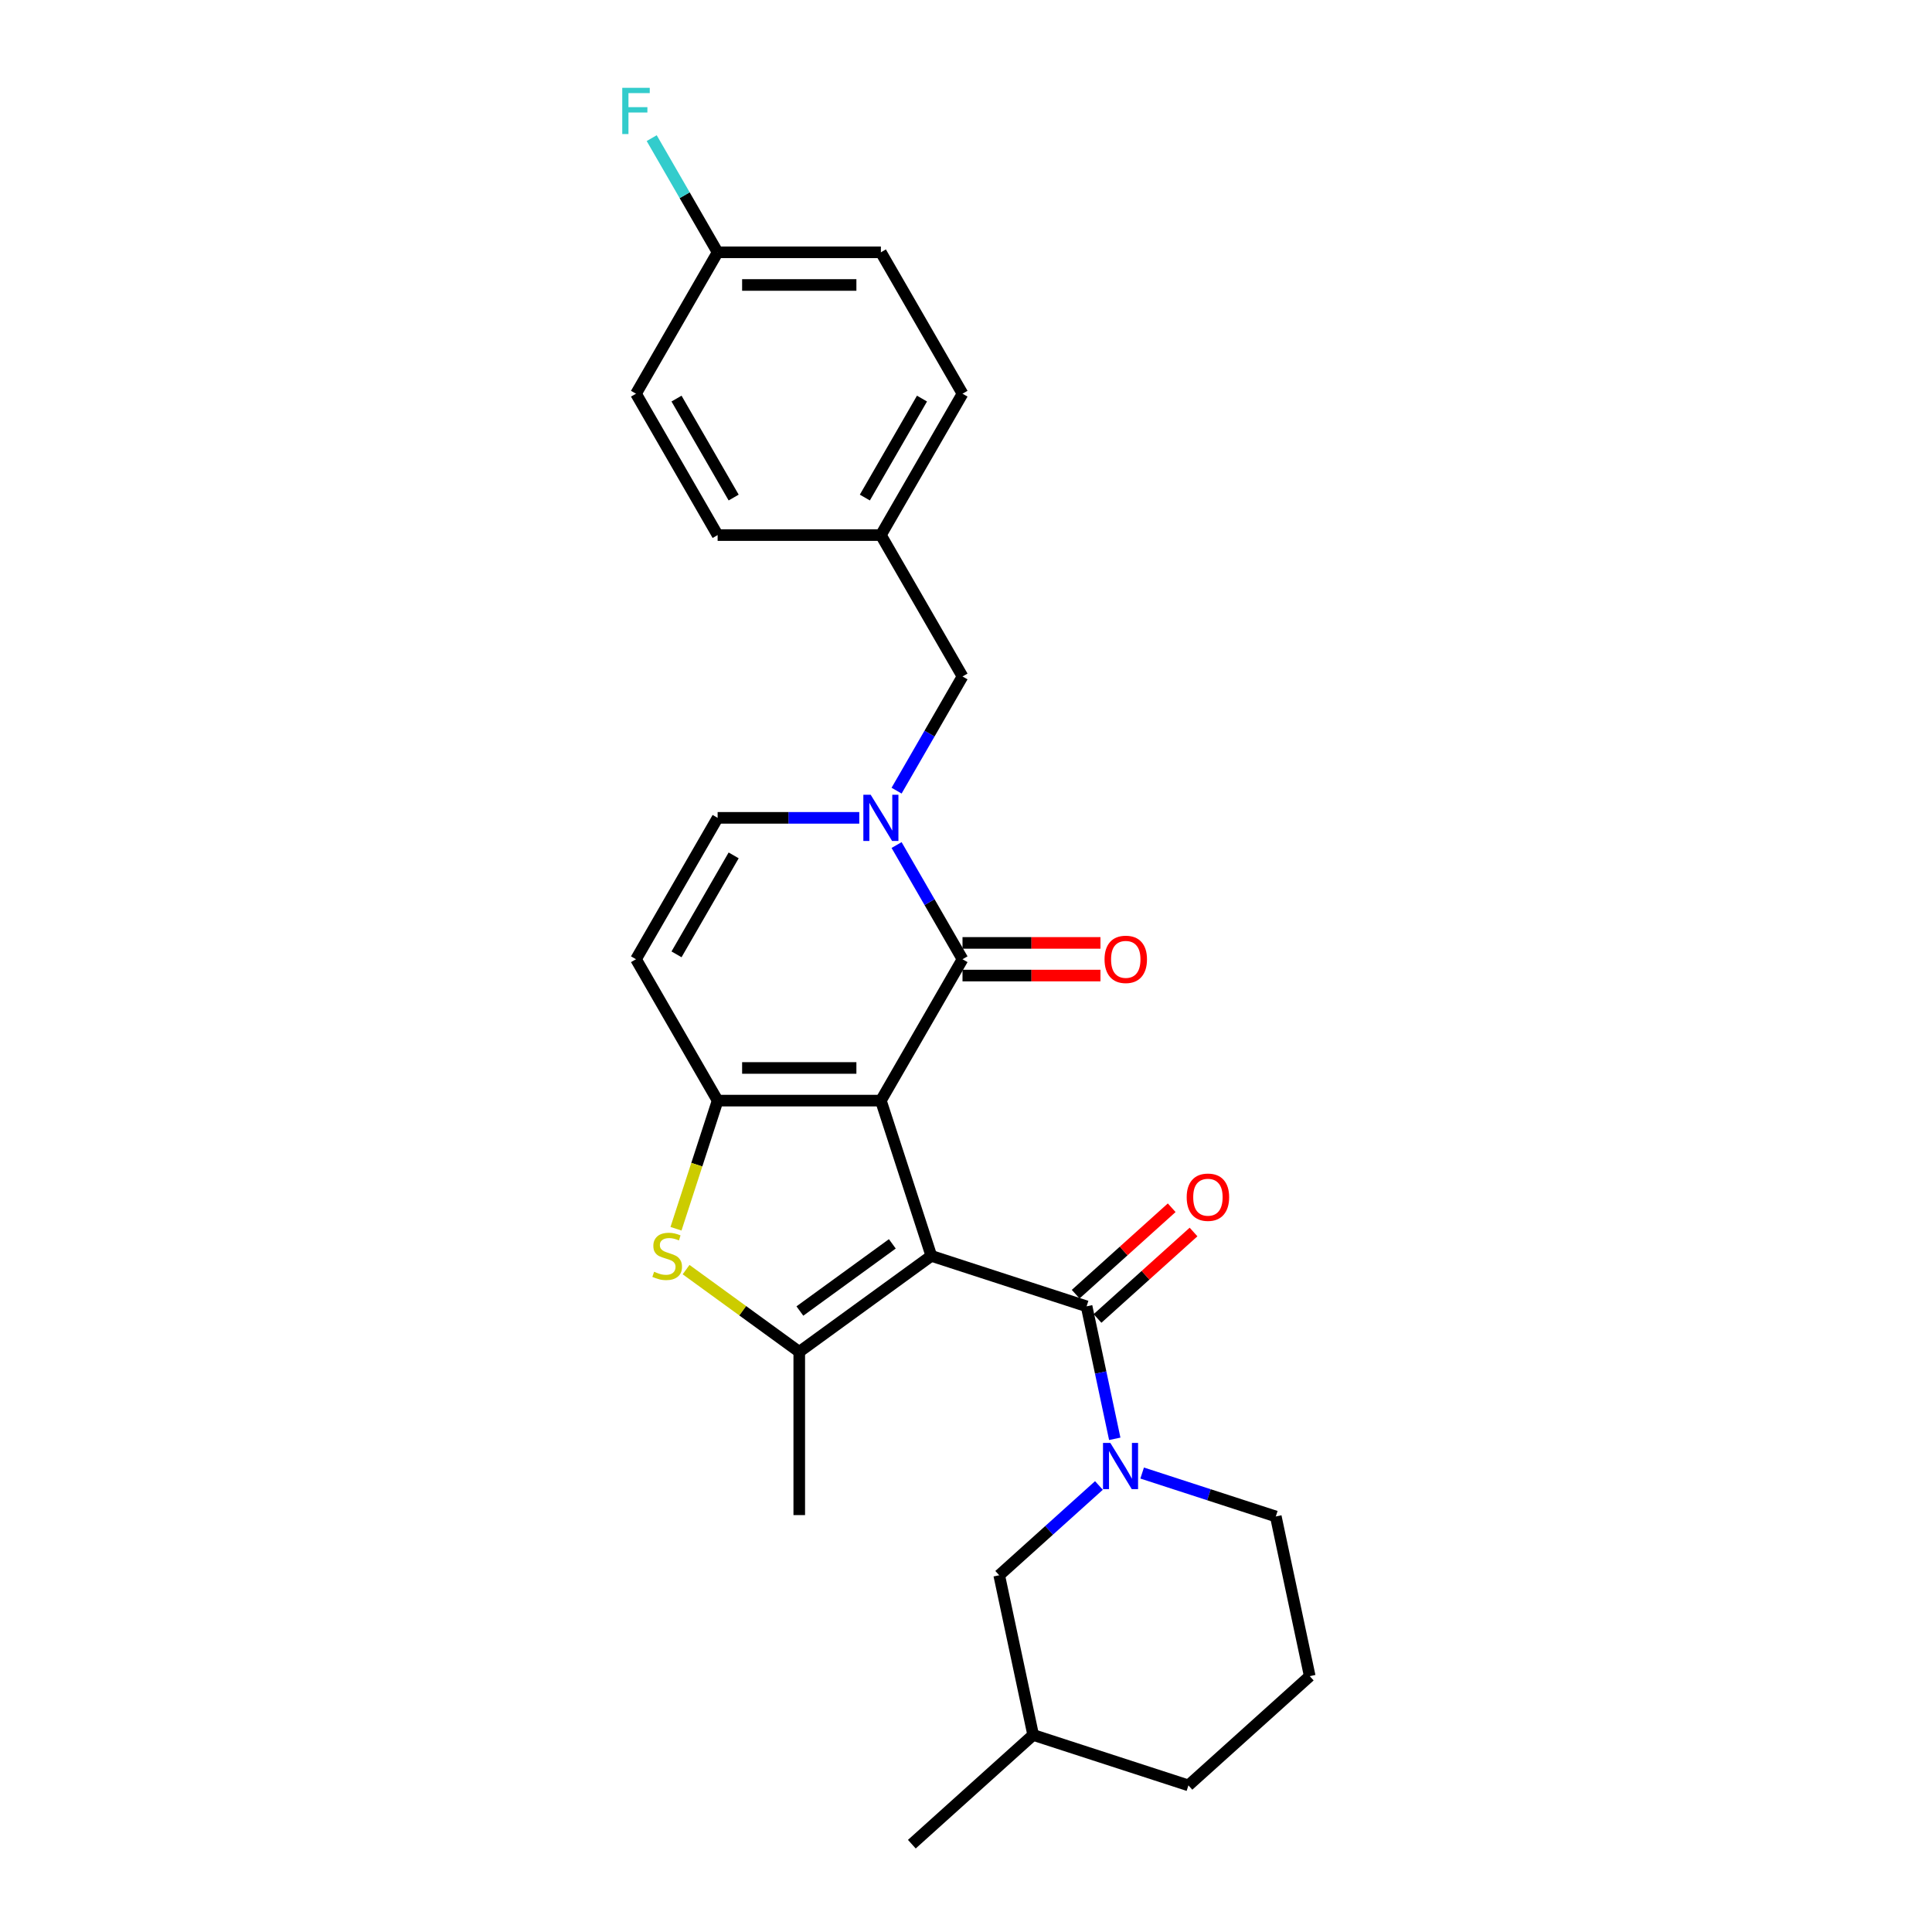 <?xml version='1.0' encoding='iso-8859-1'?>
<svg version='1.1' baseProfile='full'
              xmlns='http://www.w3.org/2000/svg'
                      xmlns:rdkit='http://www.rdkit.org/xml'
                      xmlns:xlink='http://www.w3.org/1999/xlink'
                  xml:space='preserve'
width='1000px' height='1000px' viewBox='0 0 1000 1000'>
<!-- END OF HEADER -->
<rect style='opacity:1.0;fill:#FFFFFF;stroke:none' width='1000' height='1000' x='0' y='0'> </rect>
<path class='bond-0' d='M 455.943,569.677 L 482.055,650.042' style='fill:none;fill-rule:evenodd;stroke:#000000;stroke-width:6px;stroke-linecap:butt;stroke-linejoin:miter;stroke-opacity:1' />
<path class='bond-1' d='M 455.943,569.677 L 371.443,569.677' style='fill:none;fill-rule:evenodd;stroke:#000000;stroke-width:6px;stroke-linecap:butt;stroke-linejoin:miter;stroke-opacity:1' />
<path class='bond-1' d='M 443.268,552.777 L 384.118,552.777' style='fill:none;fill-rule:evenodd;stroke:#000000;stroke-width:6px;stroke-linecap:butt;stroke-linejoin:miter;stroke-opacity:1' />
<path class='bond-2' d='M 455.943,569.677 L 498.194,496.497' style='fill:none;fill-rule:evenodd;stroke:#000000;stroke-width:6px;stroke-linecap:butt;stroke-linejoin:miter;stroke-opacity:1' />
<path class='bond-3' d='M 482.055,650.042 L 413.693,699.71' style='fill:none;fill-rule:evenodd;stroke:#000000;stroke-width:6px;stroke-linecap:butt;stroke-linejoin:miter;stroke-opacity:1' />
<path class='bond-3' d='M 461.868,643.819 L 414.014,678.587' style='fill:none;fill-rule:evenodd;stroke:#000000;stroke-width:6px;stroke-linecap:butt;stroke-linejoin:miter;stroke-opacity:1' />
<path class='bond-4' d='M 482.055,650.042 L 562.42,676.154' style='fill:none;fill-rule:evenodd;stroke:#000000;stroke-width:6px;stroke-linecap:butt;stroke-linejoin:miter;stroke-opacity:1' />
<path class='bond-6' d='M 371.443,569.677 L 360.668,602.837' style='fill:none;fill-rule:evenodd;stroke:#000000;stroke-width:6px;stroke-linecap:butt;stroke-linejoin:miter;stroke-opacity:1' />
<path class='bond-6' d='M 360.668,602.837 L 349.894,635.998' style='fill:none;fill-rule:evenodd;stroke:#CCCC00;stroke-width:6px;stroke-linecap:butt;stroke-linejoin:miter;stroke-opacity:1' />
<path class='bond-8' d='M 371.443,569.677 L 329.193,496.497' style='fill:none;fill-rule:evenodd;stroke:#000000;stroke-width:6px;stroke-linecap:butt;stroke-linejoin:miter;stroke-opacity:1' />
<path class='bond-5' d='M 498.194,496.497 L 481.132,466.946' style='fill:none;fill-rule:evenodd;stroke:#000000;stroke-width:6px;stroke-linecap:butt;stroke-linejoin:miter;stroke-opacity:1' />
<path class='bond-5' d='M 481.132,466.946 L 464.071,437.396' style='fill:none;fill-rule:evenodd;stroke:#0000FF;stroke-width:6px;stroke-linecap:butt;stroke-linejoin:miter;stroke-opacity:1' />
<path class='bond-12' d='M 498.194,504.947 L 533.895,504.947' style='fill:none;fill-rule:evenodd;stroke:#000000;stroke-width:6px;stroke-linecap:butt;stroke-linejoin:miter;stroke-opacity:1' />
<path class='bond-12' d='M 533.895,504.947 L 569.597,504.947' style='fill:none;fill-rule:evenodd;stroke:#FF0000;stroke-width:6px;stroke-linecap:butt;stroke-linejoin:miter;stroke-opacity:1' />
<path class='bond-12' d='M 498.194,488.047 L 533.895,488.047' style='fill:none;fill-rule:evenodd;stroke:#000000;stroke-width:6px;stroke-linecap:butt;stroke-linejoin:miter;stroke-opacity:1' />
<path class='bond-12' d='M 533.895,488.047 L 569.597,488.047' style='fill:none;fill-rule:evenodd;stroke:#FF0000;stroke-width:6px;stroke-linecap:butt;stroke-linejoin:miter;stroke-opacity:1' />
<path class='bond-16' d='M 413.693,699.71 L 413.693,784.21' style='fill:none;fill-rule:evenodd;stroke:#000000;stroke-width:6px;stroke-linecap:butt;stroke-linejoin:miter;stroke-opacity:1' />
<path class='bond-27' d='M 413.693,699.71 L 384.405,678.43' style='fill:none;fill-rule:evenodd;stroke:#000000;stroke-width:6px;stroke-linecap:butt;stroke-linejoin:miter;stroke-opacity:1' />
<path class='bond-27' d='M 384.405,678.43 L 355.116,657.151' style='fill:none;fill-rule:evenodd;stroke:#CCCC00;stroke-width:6px;stroke-linecap:butt;stroke-linejoin:miter;stroke-opacity:1' />
<path class='bond-7' d='M 562.42,676.154 L 569.708,710.442' style='fill:none;fill-rule:evenodd;stroke:#000000;stroke-width:6px;stroke-linecap:butt;stroke-linejoin:miter;stroke-opacity:1' />
<path class='bond-7' d='M 569.708,710.442 L 576.997,744.73' style='fill:none;fill-rule:evenodd;stroke:#0000FF;stroke-width:6px;stroke-linecap:butt;stroke-linejoin:miter;stroke-opacity:1' />
<path class='bond-13' d='M 568.074,682.433 L 592.924,660.059' style='fill:none;fill-rule:evenodd;stroke:#000000;stroke-width:6px;stroke-linecap:butt;stroke-linejoin:miter;stroke-opacity:1' />
<path class='bond-13' d='M 592.924,660.059 L 617.773,637.685' style='fill:none;fill-rule:evenodd;stroke:#FF0000;stroke-width:6px;stroke-linecap:butt;stroke-linejoin:miter;stroke-opacity:1' />
<path class='bond-13' d='M 556.766,669.874 L 581.615,647.5' style='fill:none;fill-rule:evenodd;stroke:#000000;stroke-width:6px;stroke-linecap:butt;stroke-linejoin:miter;stroke-opacity:1' />
<path class='bond-13' d='M 581.615,647.5 L 606.465,625.125' style='fill:none;fill-rule:evenodd;stroke:#FF0000;stroke-width:6px;stroke-linecap:butt;stroke-linejoin:miter;stroke-opacity:1' />
<path class='bond-9' d='M 444.756,423.318 L 408.099,423.318' style='fill:none;fill-rule:evenodd;stroke:#0000FF;stroke-width:6px;stroke-linecap:butt;stroke-linejoin:miter;stroke-opacity:1' />
<path class='bond-9' d='M 408.099,423.318 L 371.443,423.318' style='fill:none;fill-rule:evenodd;stroke:#000000;stroke-width:6px;stroke-linecap:butt;stroke-linejoin:miter;stroke-opacity:1' />
<path class='bond-10' d='M 464.071,409.24 L 481.132,379.689' style='fill:none;fill-rule:evenodd;stroke:#0000FF;stroke-width:6px;stroke-linecap:butt;stroke-linejoin:miter;stroke-opacity:1' />
<path class='bond-10' d='M 481.132,379.689 L 498.194,350.138' style='fill:none;fill-rule:evenodd;stroke:#000000;stroke-width:6px;stroke-linecap:butt;stroke-linejoin:miter;stroke-opacity:1' />
<path class='bond-11' d='M 568.801,768.881 L 542.997,792.115' style='fill:none;fill-rule:evenodd;stroke:#0000FF;stroke-width:6px;stroke-linecap:butt;stroke-linejoin:miter;stroke-opacity:1' />
<path class='bond-11' d='M 542.997,792.115 L 517.193,815.35' style='fill:none;fill-rule:evenodd;stroke:#000000;stroke-width:6px;stroke-linecap:butt;stroke-linejoin:miter;stroke-opacity:1' />
<path class='bond-15' d='M 591.177,762.443 L 625.765,773.681' style='fill:none;fill-rule:evenodd;stroke:#0000FF;stroke-width:6px;stroke-linecap:butt;stroke-linejoin:miter;stroke-opacity:1' />
<path class='bond-15' d='M 625.765,773.681 L 660.354,784.92' style='fill:none;fill-rule:evenodd;stroke:#000000;stroke-width:6px;stroke-linecap:butt;stroke-linejoin:miter;stroke-opacity:1' />
<path class='bond-28' d='M 329.193,496.497 L 371.443,423.318' style='fill:none;fill-rule:evenodd;stroke:#000000;stroke-width:6px;stroke-linecap:butt;stroke-linejoin:miter;stroke-opacity:1' />
<path class='bond-28' d='M 350.166,493.97 L 379.741,442.745' style='fill:none;fill-rule:evenodd;stroke:#000000;stroke-width:6px;stroke-linecap:butt;stroke-linejoin:miter;stroke-opacity:1' />
<path class='bond-14' d='M 498.194,350.138 L 455.943,276.959' style='fill:none;fill-rule:evenodd;stroke:#000000;stroke-width:6px;stroke-linecap:butt;stroke-linejoin:miter;stroke-opacity:1' />
<path class='bond-23' d='M 517.193,815.35 L 534.761,898.004' style='fill:none;fill-rule:evenodd;stroke:#000000;stroke-width:6px;stroke-linecap:butt;stroke-linejoin:miter;stroke-opacity:1' />
<path class='bond-19' d='M 455.943,276.959 L 371.443,276.959' style='fill:none;fill-rule:evenodd;stroke:#000000;stroke-width:6px;stroke-linecap:butt;stroke-linejoin:miter;stroke-opacity:1' />
<path class='bond-20' d='M 455.943,276.959 L 498.194,203.779' style='fill:none;fill-rule:evenodd;stroke:#000000;stroke-width:6px;stroke-linecap:butt;stroke-linejoin:miter;stroke-opacity:1' />
<path class='bond-20' d='M 447.645,257.532 L 477.22,206.306' style='fill:none;fill-rule:evenodd;stroke:#000000;stroke-width:6px;stroke-linecap:butt;stroke-linejoin:miter;stroke-opacity:1' />
<path class='bond-24' d='M 660.354,784.92 L 677.922,867.574' style='fill:none;fill-rule:evenodd;stroke:#000000;stroke-width:6px;stroke-linecap:butt;stroke-linejoin:miter;stroke-opacity:1' />
<path class='bond-17' d='M 371.443,130.599 L 455.943,130.599' style='fill:none;fill-rule:evenodd;stroke:#000000;stroke-width:6px;stroke-linecap:butt;stroke-linejoin:miter;stroke-opacity:1' />
<path class='bond-17' d='M 384.118,147.5 L 443.268,147.5' style='fill:none;fill-rule:evenodd;stroke:#000000;stroke-width:6px;stroke-linecap:butt;stroke-linejoin:miter;stroke-opacity:1' />
<path class='bond-18' d='M 371.443,130.599 L 354.382,101.049' style='fill:none;fill-rule:evenodd;stroke:#000000;stroke-width:6px;stroke-linecap:butt;stroke-linejoin:miter;stroke-opacity:1' />
<path class='bond-18' d='M 354.382,101.049 L 337.32,71.498' style='fill:none;fill-rule:evenodd;stroke:#33CCCC;stroke-width:6px;stroke-linecap:butt;stroke-linejoin:miter;stroke-opacity:1' />
<path class='bond-29' d='M 371.443,130.599 L 329.193,203.779' style='fill:none;fill-rule:evenodd;stroke:#000000;stroke-width:6px;stroke-linecap:butt;stroke-linejoin:miter;stroke-opacity:1' />
<path class='bond-22' d='M 371.443,276.959 L 329.193,203.779' style='fill:none;fill-rule:evenodd;stroke:#000000;stroke-width:6px;stroke-linecap:butt;stroke-linejoin:miter;stroke-opacity:1' />
<path class='bond-22' d='M 379.741,257.532 L 350.166,206.306' style='fill:none;fill-rule:evenodd;stroke:#000000;stroke-width:6px;stroke-linecap:butt;stroke-linejoin:miter;stroke-opacity:1' />
<path class='bond-21' d='M 498.194,203.779 L 455.943,130.599' style='fill:none;fill-rule:evenodd;stroke:#000000;stroke-width:6px;stroke-linecap:butt;stroke-linejoin:miter;stroke-opacity:1' />
<path class='bond-26' d='M 534.761,898.004 L 471.965,954.545' style='fill:none;fill-rule:evenodd;stroke:#000000;stroke-width:6px;stroke-linecap:butt;stroke-linejoin:miter;stroke-opacity:1' />
<path class='bond-30' d='M 534.761,898.004 L 615.126,924.116' style='fill:none;fill-rule:evenodd;stroke:#000000;stroke-width:6px;stroke-linecap:butt;stroke-linejoin:miter;stroke-opacity:1' />
<path class='bond-25' d='M 677.922,867.574 L 615.126,924.116' style='fill:none;fill-rule:evenodd;stroke:#000000;stroke-width:6px;stroke-linecap:butt;stroke-linejoin:miter;stroke-opacity:1' />
<path  class='atom-6' d='M 450.654 411.352
L 458.495 424.028
Q 459.273 425.278, 460.523 427.543
Q 461.774 429.807, 461.842 429.943
L 461.842 411.352
L 465.019 411.352
L 465.019 435.283
L 461.74 435.283
L 453.324 421.425
Q 452.344 419.803, 451.296 417.944
Q 450.282 416.085, 449.978 415.51
L 449.978 435.283
L 446.868 435.283
L 446.868 411.352
L 450.654 411.352
' fill='#0000FF'/>
<path  class='atom-7' d='M 338.571 658.255
Q 338.841 658.357, 339.957 658.83
Q 341.072 659.303, 342.289 659.607
Q 343.539 659.878, 344.756 659.878
Q 347.021 659.878, 348.339 658.796
Q 349.657 657.681, 349.657 655.754
Q 349.657 654.436, 348.981 653.624
Q 348.339 652.813, 347.325 652.374
Q 346.311 651.934, 344.621 651.427
Q 342.492 650.785, 341.207 650.177
Q 339.957 649.568, 339.044 648.284
Q 338.165 647, 338.165 644.836
Q 338.165 641.828, 340.193 639.969
Q 342.255 638.11, 346.311 638.11
Q 349.083 638.11, 352.226 639.428
L 351.449 642.031
Q 348.576 640.848, 346.412 640.848
Q 344.08 640.848, 342.796 641.828
Q 341.511 642.775, 341.545 644.431
Q 341.545 645.715, 342.187 646.493
Q 342.863 647.27, 343.81 647.709
Q 344.79 648.149, 346.412 648.656
Q 348.576 649.332, 349.86 650.008
Q 351.144 650.684, 352.057 652.07
Q 353.003 653.422, 353.003 655.754
Q 353.003 659.066, 350.773 660.858
Q 348.576 662.615, 344.891 662.615
Q 342.762 662.615, 341.14 662.142
Q 339.551 661.703, 337.658 660.925
L 338.571 658.255
' fill='#CCCC00'/>
<path  class='atom-8' d='M 574.699 746.842
L 582.541 759.518
Q 583.318 760.768, 584.569 763.033
Q 585.819 765.297, 585.887 765.433
L 585.887 746.842
L 589.064 746.842
L 589.064 770.773
L 585.786 770.773
L 577.369 756.915
Q 576.389 755.293, 575.341 753.434
Q 574.327 751.574, 574.023 751
L 574.023 770.773
L 570.914 770.773
L 570.914 746.842
L 574.699 746.842
' fill='#0000FF'/>
<path  class='atom-13' d='M 571.709 496.565
Q 571.709 490.819, 574.548 487.608
Q 577.388 484.397, 582.694 484.397
Q 588.001 484.397, 590.84 487.608
Q 593.679 490.819, 593.679 496.565
Q 593.679 502.379, 590.806 505.691
Q 587.933 508.97, 582.694 508.97
Q 577.421 508.97, 574.548 505.691
Q 571.709 502.412, 571.709 496.565
M 582.694 506.266
Q 586.345 506.266, 588.305 503.832
Q 590.299 501.365, 590.299 496.565
Q 590.299 491.867, 588.305 489.501
Q 586.345 487.101, 582.694 487.101
Q 579.044 487.101, 577.05 489.467
Q 575.089 491.833, 575.089 496.565
Q 575.089 501.398, 577.05 503.832
Q 579.044 506.266, 582.694 506.266
' fill='#FF0000'/>
<path  class='atom-14' d='M 614.231 619.679
Q 614.231 613.933, 617.071 610.722
Q 619.91 607.511, 625.216 607.511
Q 630.523 607.511, 633.362 610.722
Q 636.201 613.933, 636.201 619.679
Q 636.201 625.493, 633.328 628.806
Q 630.455 632.084, 625.216 632.084
Q 619.944 632.084, 617.071 628.806
Q 614.231 625.527, 614.231 619.679
M 625.216 629.38
Q 628.867 629.38, 630.827 626.947
Q 632.821 624.479, 632.821 619.679
Q 632.821 614.981, 630.827 612.615
Q 628.867 610.215, 625.216 610.215
Q 621.566 610.215, 619.572 612.581
Q 617.611 614.947, 617.611 619.679
Q 617.611 624.513, 619.572 626.947
Q 621.566 629.38, 625.216 629.38
' fill='#FF0000'/>
<path  class='atom-19' d='M 322.078 45.455
L 336.308 45.455
L 336.308 48.192
L 325.289 48.192
L 325.289 55.459
L 335.091 55.459
L 335.091 58.231
L 325.289 58.231
L 325.289 69.385
L 322.078 69.385
L 322.078 45.455
' fill='#33CCCC'/>
</svg>
